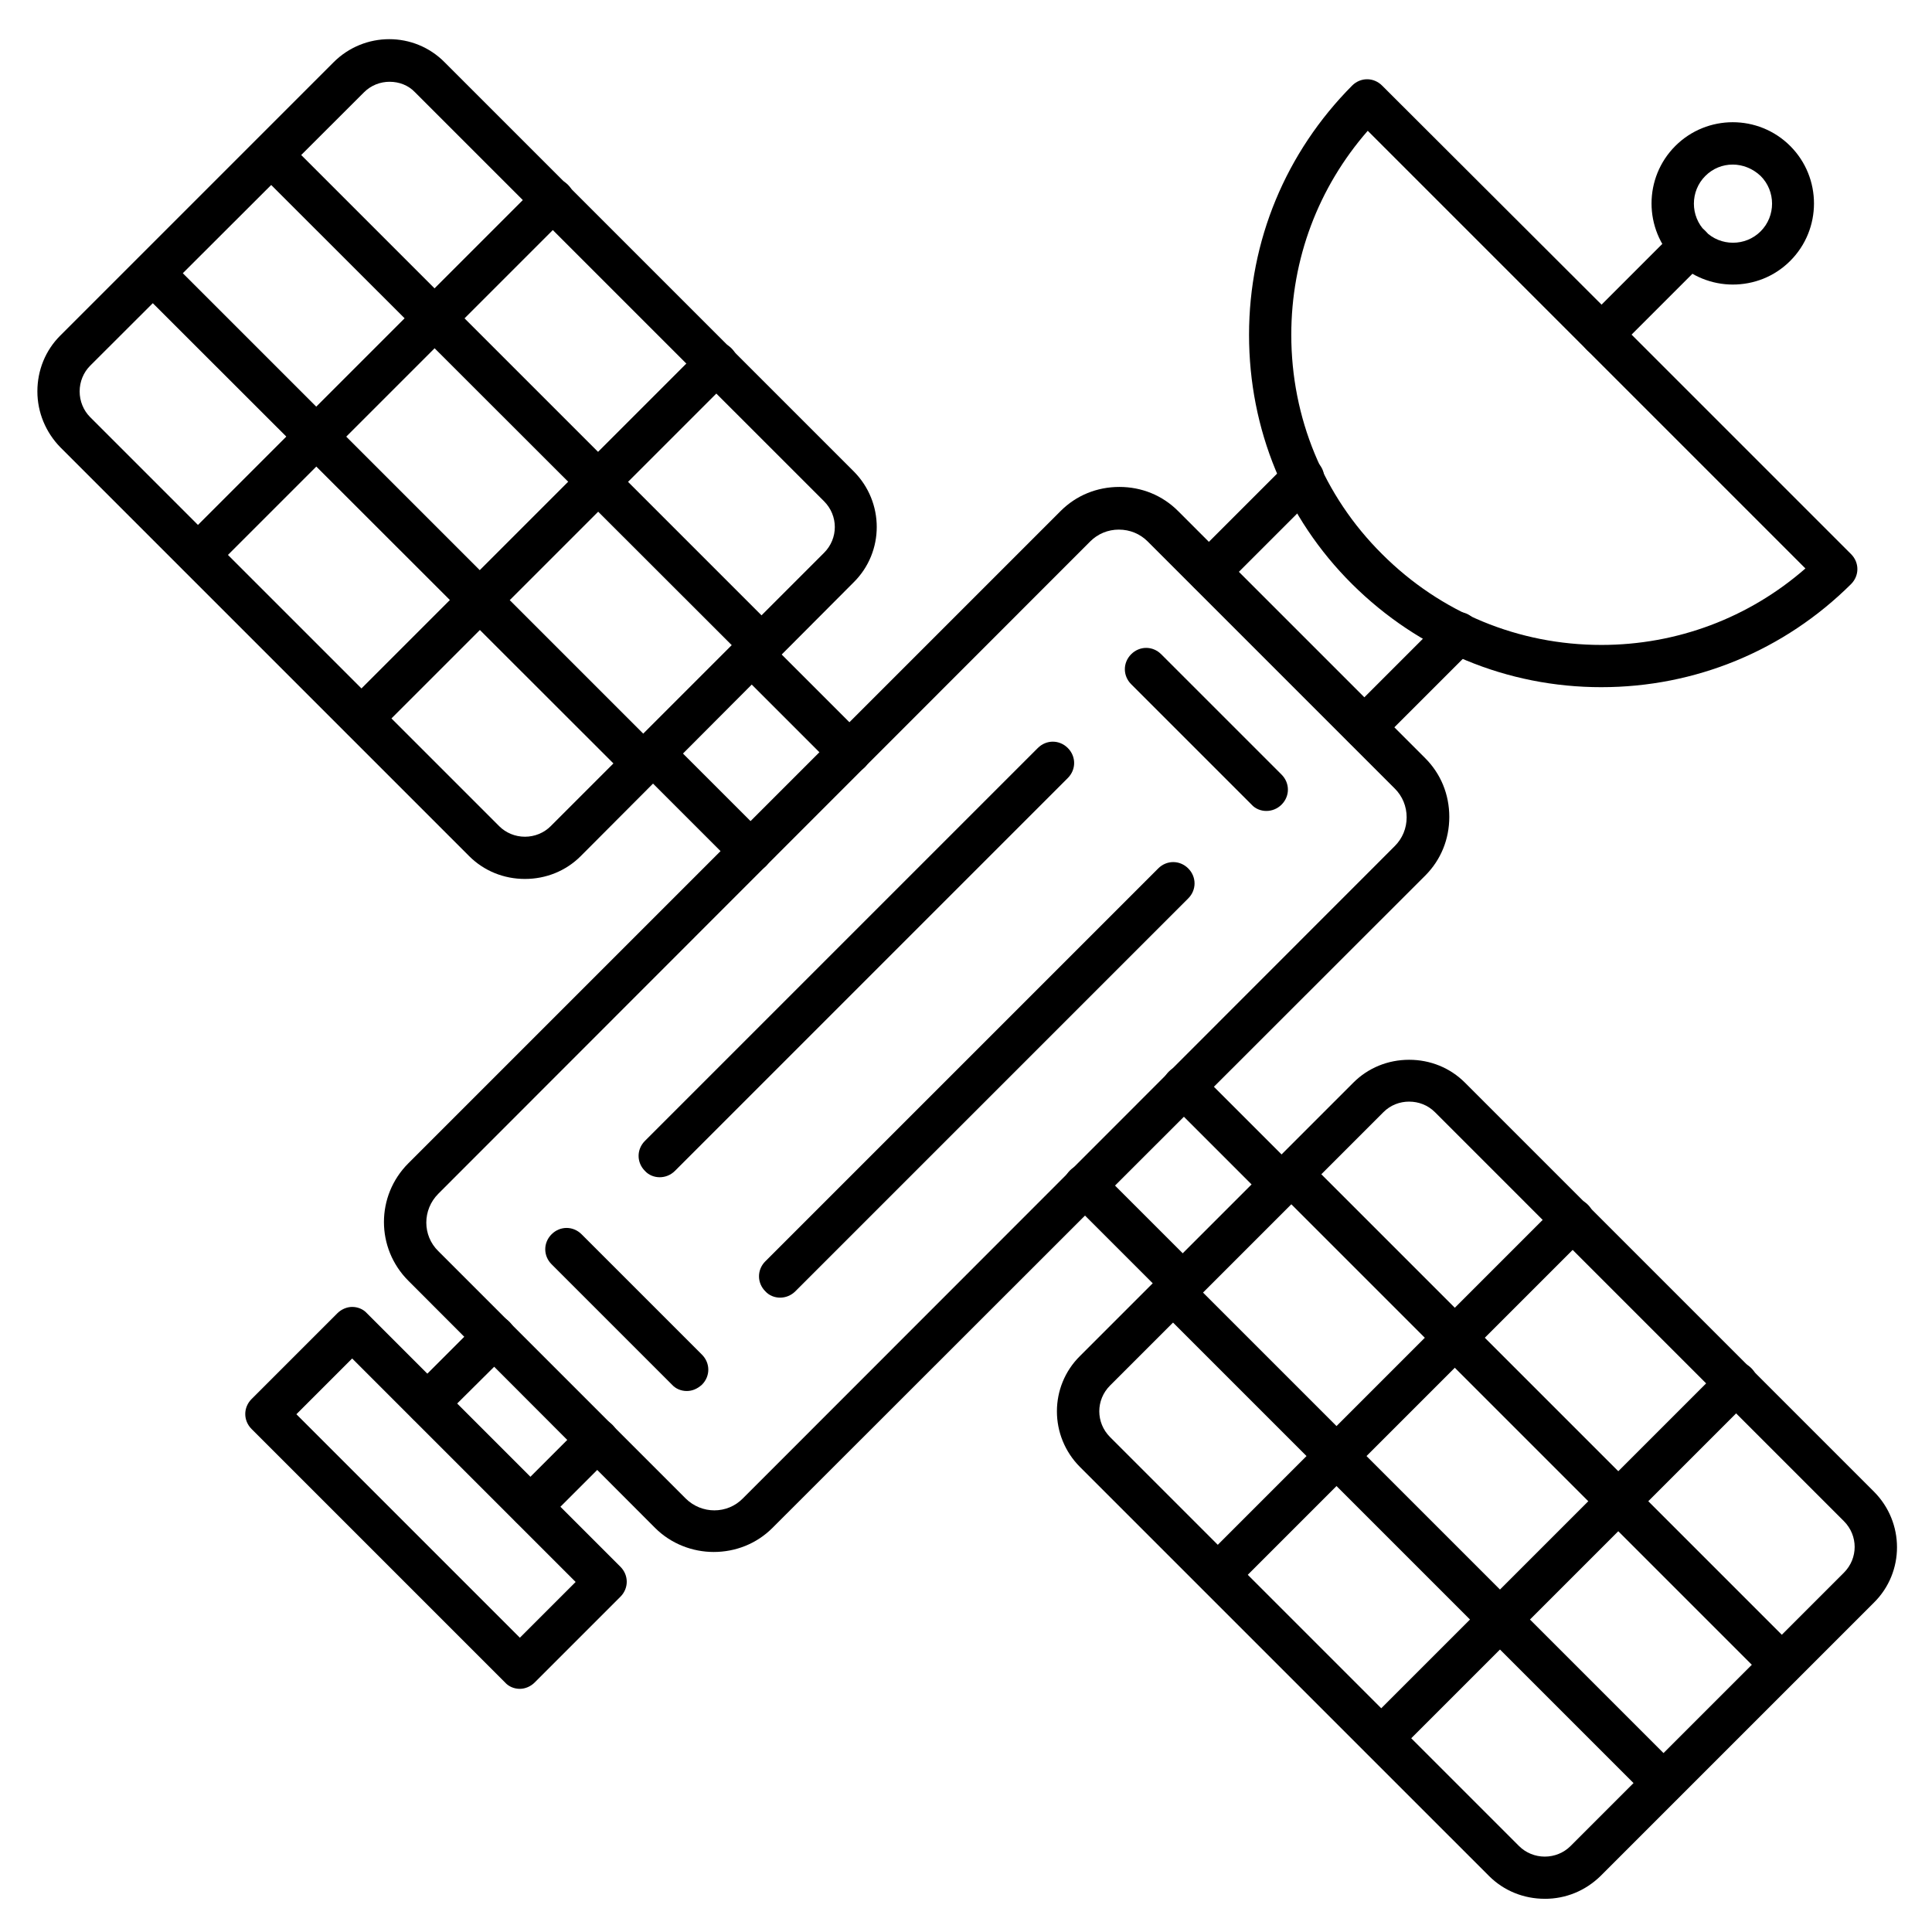 <?xml version="1.0" encoding="UTF-8"?>
<!-- Uploaded to: SVG Find, www.svgrepo.com, Generator: SVG Find Mixer Tools -->
<svg fill="#000000" width="800px" height="800px" version="1.1" viewBox="144 144 512 512" xmlns="http://www.w3.org/2000/svg">
 <g>
  <path d="m333.16 555.29c-5.598 0-11.309-2.129-15.562-6.383l-65.383-65.496c-8.621-8.621-8.621-22.504 0-31.125l172.86-172.86c4.141-4.141 9.629-6.383 15.562-6.383s11.418 2.238 15.562 6.383l65.496 65.496c4.141 4.141 6.383 9.629 6.383 15.562 0 5.934-2.238 11.418-6.383 15.562l-172.98 172.86c-4.254 4.254-9.852 6.383-15.562 6.383zm107.37-270.94c-2.91 0-5.598 1.121-7.613 3.137l-172.75 172.86c-4.254 4.254-4.254 11.082 0 15.227l65.496 65.496c4.254 4.254 11.082 4.254 15.227 0l172.75-172.86c2.016-2.016 3.137-4.703 3.137-7.613s-1.121-5.598-3.137-7.613l-65.496-65.496c-2.016-2.016-4.703-3.133-7.613-3.133z"/>
  <path d="m505.46 342.45c-1.457 0-2.91-0.559-3.918-1.68-2.238-2.238-2.238-5.711 0-7.949l24.965-24.965c2.238-2.238 5.711-2.238 7.949 0s2.238 5.711 0 7.949l-24.965 24.965c-1.117 1.117-2.574 1.68-4.031 1.68zm-41.199-41.203c-1.457 0-2.91-0.559-3.918-1.68-2.238-2.238-2.238-5.711 0-7.949l24.965-24.965c2.238-2.238 5.711-2.238 7.949 0 2.238 2.238 2.238 5.711 0 7.949l-24.965 24.965c-1.23 1.121-2.688 1.68-4.031 1.68z"/>
  <path d="m568.38 326.11c-24.965 0-48.367-9.742-66.055-27.316-17.691-17.578-27.316-41.09-27.316-66.055s9.742-48.367 27.316-66.055c2.238-2.238 5.711-2.238 7.949 0l62.137 62.023 62.137 62.137c2.238 2.238 2.238 5.711 0 7.949-17.691 17.578-41.203 27.316-66.168 27.316zm-61.914-147.45c-13.098 15.004-20.262 33.926-20.262 54.078 0 21.945 8.508 42.656 24.07 58.105 15.562 15.562 36.164 24.07 58.105 24.07 20.039 0 39.074-7.164 54.074-20.266z"/>
  <path d="m568.38 238.33c-1.457 0-2.91-0.559-3.918-1.68-2.238-2.238-2.238-5.711 0-7.949l23.512-23.512c2.238-2.238 5.711-2.238 7.949 0 2.238 2.238 2.238 5.711 0 7.949l-23.512 23.512c-1.121 1.121-2.574 1.68-4.031 1.68z"/>
  <path d="m603.2 219.41c-5.484 0-10.973-2.129-15.227-6.269-8.398-8.398-8.398-22.055 0-30.453 8.398-8.398 22.055-8.398 30.453 0 8.398 8.398 8.398 22.055 0 30.453-4.258 4.254-9.742 6.269-15.227 6.269zm0-31.797c-2.688 0-5.262 1.008-7.277 3.023-4.031 4.031-4.031 10.637 0 14.668s10.637 4.031 14.668 0 4.031-10.637 0-14.668c-2.129-2.016-4.816-3.023-7.391-3.023z"/>
  <path d="m457.32 489.68c-1.457 0-2.91-0.559-3.918-1.68l-25.863-25.863c-2.238-2.238-2.238-5.711 0-7.949 2.238-2.238 5.711-2.238 7.949 0l25.863 25.863c2.238 2.238 2.238 5.711 0 7.949-1.121 1.121-2.574 1.68-4.031 1.68zm26.199-26.199c-1.457 0-2.91-0.559-3.918-1.68l-25.863-25.859c-2.238-2.238-2.238-5.711 0-7.949s5.711-2.238 7.949 0l25.863 25.863c2.238 2.238 2.238 5.711 0 7.949-1.121 1.117-2.578 1.676-4.031 1.676z"/>
  <path d="m342.9 375.26c-1.457 0-2.91-0.559-3.918-1.68l-25.863-25.863c-2.238-2.238-2.238-5.711 0-7.949 2.238-2.238 5.711-2.238 7.949 0l25.863 25.863c2.238 2.238 2.238 5.711 0 7.949-1.23 1.117-2.574 1.68-4.031 1.68zm26.199-26.199c-1.457 0-2.91-0.559-3.918-1.68l-25.863-25.863c-2.238-2.238-2.238-5.711 0-7.949 2.238-2.238 5.711-2.238 7.949 0l25.863 25.863c2.238 2.238 2.238 5.711 0 7.949-1.23 1.117-2.574 1.68-4.031 1.68z"/>
  <path d="m284.57 548.9c-1.457 0-2.91-0.559-3.918-1.68-2.238-2.238-2.238-5.711 0-7.949l17.688-17.688c2.238-2.238 5.711-2.238 7.949 0 2.238 2.238 2.238 5.711 0 7.949l-17.688 17.688c-1.234 1.121-2.688 1.68-4.031 1.68zm-27.316-27.316c-1.457 0-2.91-0.559-3.918-1.68-2.238-2.238-2.238-5.711 0-7.949l17.688-17.688c2.238-2.238 5.711-2.238 7.949 0 2.238 2.238 2.238 5.711 0 7.949l-17.801 17.688c-1.008 1.117-2.465 1.68-3.918 1.68z"/>
  <path d="m281.77 591.56c-1.457 0-2.91-0.559-3.918-1.68l-67.176-67.176c-2.238-2.238-2.238-5.711 0-7.949l22.727-22.727c1.008-1.008 2.465-1.68 3.918-1.68 1.457 0 2.91 0.559 3.918 1.68l67.176 67.176c2.238 2.238 2.238 5.711 0 7.949l-22.727 22.727c-1.004 1.008-2.461 1.68-3.918 1.68zm-59.223-72.773 59.227 59.227 14.777-14.777-59.227-59.227z"/>
  <path d="m283.11 376.93c-5.598 0-10.859-2.129-14.777-6.047l-108.38-108.38c-3.805-3.914-6.047-9.18-6.047-14.777s2.129-10.859 6.047-14.777l72.438-72.438c8.172-8.172 21.383-8.172 29.445 0l108.38 108.38c8.172 8.172 8.172 21.383 0 29.445l-72.324 72.551c-3.922 3.918-9.184 6.043-14.781 6.043zm-35.824-211.26c-2.465 0-4.926 0.895-6.828 2.801l-72.551 72.434c-1.793 1.793-2.801 4.254-2.801 6.828s1.008 5.039 2.801 6.828l108.38 108.38c1.793 1.793 4.254 2.801 6.828 2.801s5.039-1.008 6.828-2.801l72.438-72.438c3.805-3.805 3.805-9.852 0-13.66l-108.38-108.37c-1.789-1.902-4.254-2.797-6.715-2.797z"/>
  <path d="m196.46 296.66c-1.457 0-2.91-0.559-3.918-1.68-2.238-2.238-2.238-5.711 0-7.949l94.043-94.043c2.238-2.238 5.711-2.238 7.949 0 2.238 2.238 2.238 5.711 0 7.949l-94.043 94.043c-1.121 1.121-2.578 1.68-4.031 1.68z"/>
  <path d="m239.79 339.99c-1.457 0-2.91-0.559-3.918-1.68-2.238-2.238-2.238-5.711 0-7.949l94.043-94.043c2.238-2.238 5.711-2.238 7.949 0 2.238 2.238 2.238 5.711 0 7.949l-94.043 94.043c-1.117 1.121-2.574 1.68-4.031 1.68z"/>
  <path d="m314.46 351.97c-1.457 0-2.91-0.559-3.918-1.68l-129.98-129.87c-2.238-2.238-2.238-5.711 0-7.949s5.711-2.238 7.949 0l129.87 129.87c2.238 2.238 2.238 5.711 0 7.949-1.008 1.121-2.465 1.68-3.922 1.68z"/>
  <path d="m345.81 320.62c-1.457 0-2.91-0.559-3.918-1.68l-129.98-129.87c-2.238-2.238-2.238-5.711 0-7.949 2.238-2.238 5.711-2.238 7.949 0l129.87 129.87c2.238 2.238 2.238 5.711 0 7.949-1.008 1.121-2.465 1.68-3.918 1.68z"/>
  <path d="m553.38 647.2c-5.598 0-10.859-2.129-14.777-6.047l-108.38-108.37c-8.172-8.172-8.172-21.383 0-29.445l72.438-72.438c3.918-3.918 9.18-6.047 14.777-6.047s10.859 2.129 14.777 6.047l108.38 108.38c8.172 8.172 8.172 21.383 0 29.445l-72.438 72.438c-4.027 3.918-9.18 6.043-14.777 6.043zm-35.938-211.26c-2.465 0-4.926 0.895-6.828 2.801l-72.438 72.438c-3.805 3.805-3.805 9.852 0 13.66l108.38 108.38c1.793 1.793 4.254 2.801 6.828 2.801 2.574 0 5.039-1.008 6.828-2.801l72.438-72.438c3.805-3.805 3.805-9.852 0-13.66l-108.37-108.38c-1.906-1.902-4.367-2.797-6.832-2.797z"/>
  <path d="m510.05 610.25c-1.457 0-2.91-0.559-3.918-1.68-2.238-2.238-2.238-5.711 0-7.949l94.043-94.043c2.238-2.238 5.711-2.238 7.949 0 2.238 2.238 2.238 5.711 0 7.949l-94.043 94.043c-1.121 1.121-2.578 1.68-4.031 1.68z"/>
  <path d="m466.73 566.93c-1.457 0-2.91-0.559-3.918-1.68-2.238-2.238-2.238-5.711 0-7.949l94.043-94.043c2.238-2.238 5.711-2.238 7.949 0 2.238 2.238 2.238 5.711 0 7.949l-94.043 94.043c-1.121 1.121-2.578 1.68-4.031 1.68z"/>
  <path d="m584.73 622.12c-1.457 0-2.91-0.559-3.918-1.68l-129.87-129.87c-2.238-2.238-2.238-5.711 0-7.949 2.238-2.238 5.711-2.238 7.949 0l129.87 129.87c2.238 2.238 2.238 5.711 0 7.949-1.234 1.234-2.691 1.68-4.031 1.68z"/>
  <path d="m616.08 590.77c-1.457 0-2.91-0.559-3.918-1.68l-129.87-129.87c-2.238-2.238-2.238-5.711 0-7.949 2.238-2.238 5.711-2.238 7.949 0l129.87 129.87c2.238 2.238 2.238 5.711 0 7.949-1.234 1.234-2.688 1.68-4.031 1.68z"/>
  <path d="m350.74 487.89c-1.457 0-2.91-0.559-3.918-1.68-2.238-2.238-2.238-5.711 0-7.949l104.12-104.12c2.238-2.238 5.711-2.238 7.949 0s2.238 5.711 0 7.949l-104.12 104.12c-1.121 1.117-2.578 1.68-4.031 1.68z"/>
  <path d="m318.83 455.98c-1.457 0-2.91-0.559-3.918-1.68-2.238-2.238-2.238-5.711 0-7.949l104.12-104.12c2.238-2.238 5.711-2.238 7.949 0 2.238 2.238 2.238 5.711 0 7.949l-104.12 104.12c-1.121 1.121-2.574 1.68-4.031 1.68z"/>
  <path d="m479.6 358.91c-1.457 0-2.91-0.559-3.918-1.68l-31.906-31.906c-2.238-2.238-2.238-5.711 0-7.949 2.238-2.238 5.711-2.238 7.949 0l31.906 31.906c2.238 2.238 2.238 5.711 0 7.949-1.121 1.121-2.578 1.68-4.031 1.68z"/>
  <path d="m326 512.63c-1.457 0-2.91-0.559-3.918-1.68l-31.906-31.906c-2.238-2.238-2.238-5.711 0-7.949s5.711-2.238 7.949 0l31.906 31.906c2.238 2.238 2.238 5.711 0 7.949-1.234 1.117-2.578 1.68-4.031 1.68z"/>
 </g>
</svg>